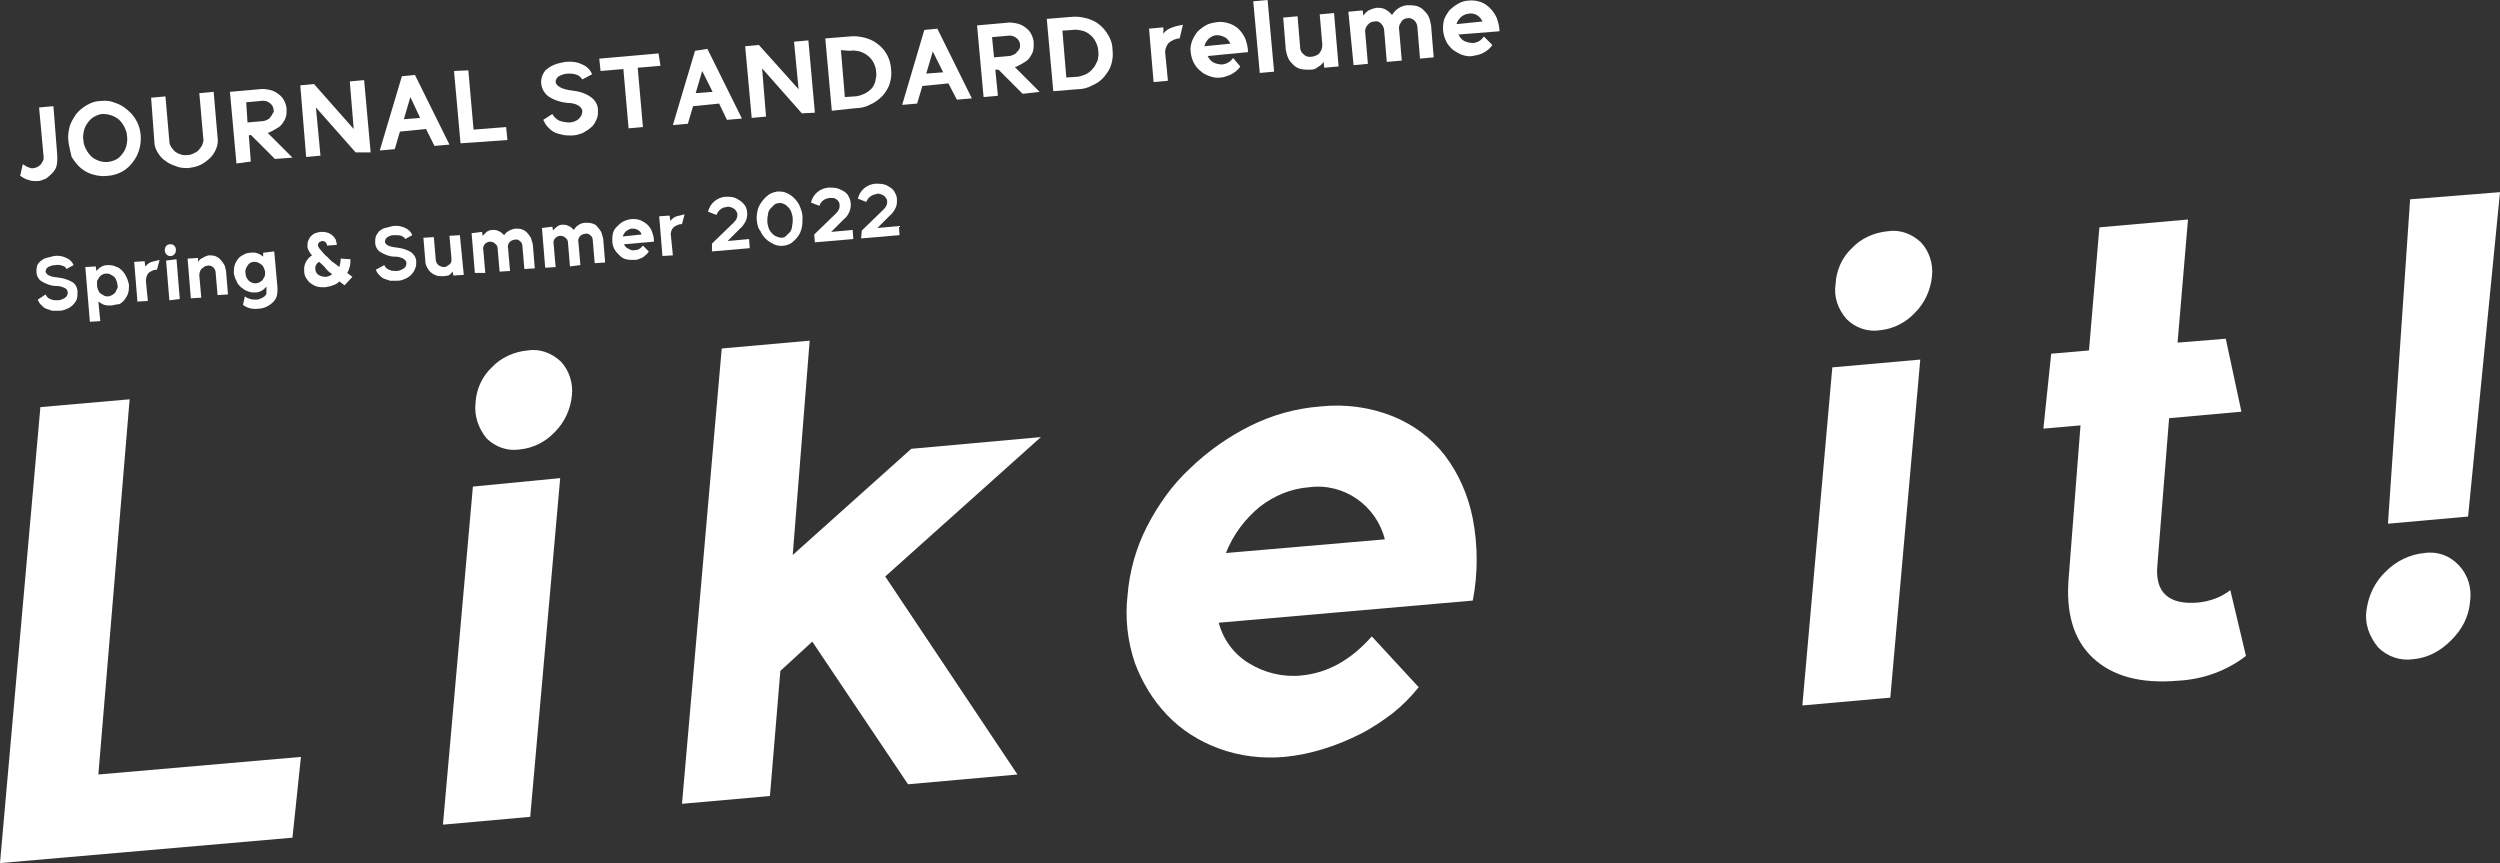 <?xml version="1.0" encoding="utf-8"?>
<!-- Generator: Adobe Illustrator 26.1.0, SVG Export Plug-In . SVG Version: 6.00 Build 0)  -->
<svg version="1.1" id="レイヤー_1" xmlns="http://www.w3.org/2000/svg" xmlns:xlink="http://www.w3.org/1999/xlink" x="0px"
	 y="0px" viewBox="0 0 383.8 132.5" style="enable-background:new 0 0 383.8 132.5;" xml:space="preserve">
<rect x="0" y="0" width="383.8" height="132.5" fill="#333333" stroke="none"/>
<style type="text/css">
	.st0{fill:#FFFFFF;}
</style>
<path class="st0" d="M0,132.5l6.2-70l13.7-1.2l-4.8,57.6l31.1-2.7l-1.3,12.4L0,132.5z"/>
<path class="st0" d="M86,73.4l-4.6,52L68,126.6l4.6-51.9L86,73.4z M73,61.9c0.1-2.1,1-4.1,2.5-5.5c1.4-1.5,3.4-2.4,5.5-2.6
	c1.9-0.3,3.7,0.4,5.1,1.7c1.3,1.4,1.9,3.3,1.7,5.2c-0.2,2.1-1.1,4.1-2.6,5.6c-1.4,1.5-3.3,2.5-5.4,2.7c-1.9,0.3-3.8-0.4-5.1-1.7
	C73.4,65.7,72.8,63.8,73,61.9z"/>
<path class="st0" d="M159.8,67.1l-23.9,21.4l20.3,30.4l-16.8,1.5l-14.7-21.9l-4.9,4.5l-1.6,19.2l-13.5,1.2l6.1-69.9l13.5-1.2
	l-2.6,32.9l18.2-16.3L159.8,67.1z"/>
<path class="st0" d="M217.8,105.5c-1.2,1.5-2.5,2.8-4,4c-1.6,1.2-3.2,2.3-5,3.2c-1.8,0.9-3.7,1.7-5.7,2.3c-1.9,0.6-3.9,1-5.9,1.2
	c-3.4,0.3-6.9-0.1-10.1-1.3c-3-1.1-5.7-2.8-7.9-5.1c-2.2-2.3-3.9-5.1-5-8.1c-1.1-3.3-1.5-6.8-1.1-10.3c0.3-3.7,1.3-7.3,3-10.6
	c1.7-3.3,3.9-6.4,6.6-8.9c2.7-2.6,5.8-4.8,9.2-6.5c3.4-1.7,7-2.7,10.8-3c3.8-0.4,7.6,0.1,11.1,1.5c3.2,1.3,5.9,3.3,8,6
	c2.2,2.9,3.6,6.2,4.3,9.7c0.8,4.2,0.8,8.5,0,12.6l-39,3.4c0.7,2.6,2.3,4.8,4.6,6.2c2.4,1.5,5.3,2.2,8.1,1.9c4.1-0.4,7.6-2.4,10.8-6
	L217.8,105.5z M212.6,82.8c-1.3-5.2-6.3-8.7-11.6-8c-2.8,0.2-5.4,1.3-7.6,3c-2.3,1.9-4.1,4.3-5.2,7.1L212.6,82.8z"/>
<path class="st0" d="M294.8,55.2l-4.6,51.9l-13.5,1.2l4.6-51.9L294.8,55.2z M281.8,43.6c0.1-2.1,1-4.1,2.5-5.5
	c1.4-1.5,3.4-2.4,5.5-2.6c1.9-0.3,3.7,0.4,5.1,1.7c1.3,1.4,1.9,3.3,1.7,5.2c-0.2,2.1-1.1,4.1-2.6,5.6c-1.4,1.5-3.3,2.5-5.4,2.7
	c-1.9,0.3-3.8-0.4-5.1-1.7C282.1,47.4,281.5,45.5,281.8,43.6L281.8,43.6z"/>
<path class="st0" d="M344.8,100.7c-3,2.3-6.6,3.6-10.4,3.8c-5.8,0.5-10.1-0.7-13.1-3.5s-4.2-7-3.7-12.5l1.8-23.2l-5.7,0.5l1.2-11.5
	l5.8-0.5l1.6-18.9l13.6-1.2l-1.6,18.9l7.4-0.6l2.4,11.2l-11.1,1l-1.8,22.6c-0.4,4.2,1.8,6.1,6.3,5.7c1.8-0.2,3.5-0.8,4.9-1.9
	L344.8,100.7z"/>
<path class="st0" d="M363.3,93.7c0.3-2.3,1.3-4.4,3-6c1.6-1.6,3.7-2.6,5.9-2.8c2-0.3,3.9,0.4,5.3,1.9s2,3.5,1.7,5.6
	c-0.1,1.1-0.4,2.2-0.9,3.2s-1.2,1.9-2,2.7c-0.8,0.8-1.7,1.5-2.7,2s-2,0.8-3.1,0.9c-2,0.3-4-0.4-5.4-1.8
	C363.7,97.7,363,95.7,363.3,93.7z M383.8,29.5l-4.9,49.8l-12.3,1.1l3.4-49.8L383.8,29.5z"/>
<path class="st0" d="M8.8,24c0,0.5,0,0.9-0.1,1.4c-0.1,0.4-0.3,0.8-0.6,1.1c-0.3,0.3-0.6,0.6-1,0.9c-0.5,0.2-0.9,0.4-1.4,0.4
	s-0.9,0-1.4-0.2c-0.4-0.1-0.9-0.4-1.2-0.6l0.4-1.8c0.3,0.2,0.6,0.4,0.9,0.5c0.3,0.1,0.5,0.2,0.8,0.1c0.2,0,0.4-0.1,0.6-0.2
	s0.3-0.2,0.5-0.4c0.1-0.2,0.2-0.3,0.3-0.5c0.1-0.2,0.1-0.4,0.1-0.6L6,16.5l2.2-0.2L8.8,24z"/>
<path class="st0" d="M10.5,21.7c-0.1-0.8,0-1.5,0.2-2.3c0.2-0.7,0.6-1.3,1-1.9c0.5-0.6,1-1,1.7-1.4c0.7-0.4,1.4-0.6,2.1-0.6
	c0.8-0.1,1.5,0,2.2,0.3c0.7,0.2,1.3,0.6,1.9,1.1c1.2,1,1.9,2.4,2,3.9s-0.3,3-1.3,4.2c-0.9,1.2-2.3,1.9-3.8,2c-0.7,0.1-1.5,0-2.2-0.2
	s-1.3-0.5-1.9-1c-0.6-0.5-1-1.1-1.4-1.7C10.8,23.2,10.6,22.5,10.5,21.7z M19.5,20.9c0-0.5-0.2-1-0.4-1.4c-0.2-0.4-0.5-0.8-0.8-1.1
	c-0.7-0.6-1.6-0.9-2.5-0.9c-0.5,0-0.9,0.2-1.3,0.4c-0.4,0.2-0.7,0.5-1,0.9S13,19.6,12.9,20c-0.1,0.5-0.2,1-0.1,1.5
	c0,0.5,0.2,1,0.4,1.4s0.5,0.8,0.8,1.1c0.3,0.3,0.7,0.5,1.2,0.7c0.9,0.3,1.8,0.2,2.6-0.2c0.4-0.2,0.7-0.5,1-0.9s0.5-0.8,0.6-1.2
	C19.5,21.9,19.6,21.4,19.5,20.9L19.5,20.9z"/>
<path class="st0" d="M23.2,15l2.2-0.2l0.6,6.9c0,0.3,0.1,0.6,0.3,0.9c0.2,0.3,0.4,0.5,0.6,0.7c0.6,0.4,1.2,0.6,1.9,0.5
	c0.3,0,0.7-0.1,1-0.3c0.3-0.1,0.6-0.3,0.8-0.6c0.2-0.2,0.4-0.5,0.5-0.8s0.2-0.6,0.1-0.9l-0.6-6.9l2.2-0.2l0.6,7
	c0.1,0.6,0,1.2-0.2,1.7s-0.5,1-0.9,1.4s-0.9,0.8-1.5,1.1c-0.6,0.3-1.2,0.4-1.9,0.5c-0.6,0-1.3,0-1.9-0.3c-0.6-0.2-1.1-0.4-1.6-0.8
	c-0.5-0.3-0.9-0.8-1.2-1.3c-0.3-0.5-0.5-1-0.5-1.6L23.2,15z"/>
<path class="st0" d="M38.2,20.8l0.3,4l-2.2,0.3l-1-11l4.5-0.4c0.5-0.1,1.1,0,1.6,0.1s0.9,0.3,1.3,0.6c0.4,0.3,0.7,0.6,0.9,1
	s0.4,0.9,0.4,1.4c0,0.4,0,0.8-0.1,1.1c-0.1,0.4-0.3,0.7-0.5,1s-0.5,0.6-0.9,0.8c-0.3,0.2-0.7,0.4-1.1,0.6l-0.3,0.1l3.8,3.8l-2.7,0.2
	l-3.7-3.7L38.2,20.8z M42,16.9c0-0.4-0.2-0.8-0.6-1.1c-0.4-0.3-0.9-0.4-1.4-0.3l-2.2,0.2l0.2,3.1l2.3-0.2c0.2,0,0.5-0.1,0.7-0.2
	s0.4-0.2,0.5-0.4c0.1-0.2,0.3-0.3,0.3-0.5C42,17.3,42.1,17.1,42,16.9z"/>
<path class="st0" d="M54.6,23.4l-6.1-6.9l0.7,7.4L47,24.1l-0.9-11l2.1-0.2l6.1,6.9l-0.6-7.3l2.2-0.2l1,11.1L54.6,23.4z"/>
<path class="st0" d="M63.7,11.5L69,22.2l-2.3,0.2l-1.3-2.6l-4,0.4l-0.8,2.7l-2.3,0.2l3.4-11.4L63.7,11.5z M63,14.9l-1,3.4l2.5-0.2
	L63,14.9z"/>
<path class="st0" d="M70.7,22l-1-11.1l2.2-0.1l0.8,9.1l5-0.4l0.2,2L70.7,22z"/>
<path class="st0" d="M84.8,17.5c0.2,0.4,0.6,0.8,1,1c0.5,0.2,1.1,0.3,1.6,0.3s1.1-0.2,1.5-0.6c0.3-0.3,0.5-0.7,0.5-1.1
	s-0.3-0.7-0.6-0.9c-0.5-0.3-1.1-0.4-1.7-0.4c-1-0.1-2-0.4-2.9-1c-1.2-0.9-1.5-2.6-0.6-3.8c0.1-0.2,0.2-0.3,0.4-0.4
	c0.3-0.3,0.7-0.5,1.2-0.7s1.1-0.3,1.6-0.4c0.9-0.1,1.8,0,2.6,0.4c0.7,0.3,1.2,0.8,1.5,1.5l-1.5,0.8c-0.2-0.3-0.5-0.6-0.8-0.7
	c-0.5-0.2-1-0.2-1.4-0.2c-0.5,0-1,0.2-1.4,0.4c-0.3,0.2-0.5,0.5-0.5,0.9c0.1,0.6,0.9,1.1,2.5,1.3c1,0.1,2.1,0.4,2.9,1
	c0.7,0.5,1.1,1.2,1.1,2c0,0.5,0,1-0.2,1.4s-0.4,0.9-0.8,1.2c-0.4,0.4-0.8,0.6-1.3,0.9c-0.5,0.2-1.1,0.4-1.7,0.4c-0.5,0-1,0-1.4-0.1
	s-0.9-0.2-1.3-0.4c-0.4-0.2-0.7-0.5-1-0.8s-0.5-0.7-0.7-1.1L84.8,17.5z"/>
<path class="st0" d="M101.4,10.1l-3.5,0.3l0.8,9.1l-2.2,0.2l-0.8-9.1l-3.5,0.3L92,9l9.1-0.8L101.4,10.1z"/>
<path class="st0" d="M108.6,7.5l5.3,10.7l-2.3,0.2l-1.2-2.5l-4,0.4l-0.8,2.7l-2.3,0.2l3.4-11.4L108.6,7.5z M107.8,10.9l-1,3.4
	l2.6-0.2L107.8,10.9z"/>
<path class="st0" d="M123.1,17.4l-6.1-6.9l0.6,7.4l-2.2,0.2l-1-11l2.1-0.2l6.1,6.8l-0.7-7.3l2.2-0.2l1,11.1L123.1,17.4z"/>
<path class="st0" d="M127.7,17l-1-11.1l3.7-0.3c0.8-0.1,1.6,0,2.4,0.2c0.7,0.2,1.4,0.5,2,1c1.2,0.9,1.9,2.3,2,3.8
	c0.1,0.8,0,1.5-0.2,2.2s-0.6,1.3-1.1,1.9c-0.5,0.5-1.1,1-1.8,1.3c-0.7,0.4-1.5,0.6-2.3,0.6L127.7,17z M129.1,7.7l0.6,7.2l1.5-0.1
	c0.5,0,1-0.2,1.5-0.4c0.4-0.2,0.8-0.5,1.1-0.8s0.5-0.8,0.6-1.2c0.1-0.5,0.2-1,0.1-1.4c0-0.5-0.2-1-0.4-1.4c-0.4-0.8-1.2-1.4-2.1-1.7
	c-0.5-0.1-1-0.2-1.5-0.1L129.1,7.7z"/>
<path class="st0" d="M143.9,4.4l5.3,10.7l-2.3,0.2l-1.3-2.5l-4,0.4l-0.8,2.7l-2.3,0.2l3.4-11.5L143.9,4.4z M143.2,7.9l-1,3.4
	l2.6-0.2L143.2,7.9z"/>
<path class="st0" d="M152.8,10.7l0.4,4l-2.2,0.2l-1-11l4.5-0.4c0.5-0.1,1.1,0,1.6,0.1s0.9,0.3,1.3,0.6c0.4,0.3,0.7,0.6,0.9,1
	s0.4,0.9,0.4,1.4c0,0.4,0,0.8-0.1,1.2s-0.3,0.7-0.5,1s-0.5,0.6-0.9,0.8c-0.3,0.2-0.7,0.4-1.1,0.6l-0.3,0.1l3.8,3.8l-2.6,0.3
	l-3.7-3.7L152.8,10.7z M156.6,6.9c0-0.4-0.2-0.8-0.6-1.1c-0.4-0.3-0.9-0.4-1.4-0.3l-2.3,0.2l0.3,3.1l2.3-0.2c0.2,0,0.5-0.1,0.7-0.2
	c0.2-0.1,0.4-0.2,0.5-0.4c0.2-0.2,0.3-0.3,0.4-0.5C156.6,7.3,156.6,7.1,156.6,6.9L156.6,6.9z"/>
<path class="st0" d="M161.7,14l-1-11.1l3.7-0.3c0.8-0.1,1.6,0,2.4,0.2c0.7,0.2,1.4,0.5,2,1s1,1,1.4,1.7s0.6,1.4,0.6,2.2
	c0.1,0.8,0,1.5-0.2,2.2s-0.6,1.3-1.1,1.9c-0.5,0.6-1.1,1-1.8,1.3c-0.7,0.4-1.5,0.6-2.3,0.6L161.7,14z M163.1,4.7l0.6,7.2l1.5-0.1
	c0.5,0,1-0.2,1.5-0.4c0.4-0.2,0.8-0.5,1.1-0.9c0.3-0.3,0.5-0.8,0.7-1.2c0.1-0.5,0.2-1,0.1-1.5c0-0.5-0.2-1-0.4-1.4
	c-0.4-0.8-1.2-1.5-2.1-1.7c-0.5-0.1-1-0.2-1.5-0.1L163.1,4.7z"/>
<path class="st0" d="M178.6,5.2c0.3-0.5,0.8-0.8,1.4-1c0.5-0.2,1.1-0.3,1.6-0.4l-0.5,2.1c-0.6,0-1.2,0.3-1.7,0.7
	c-0.4,0.5-0.6,1.1-0.5,1.7l0.4,4.1l-2.2,0.2l-0.7-8.2l2.2-0.2V5.2z"/>
<path class="st0" d="M190.4,10.2c-0.1,0.2-0.3,0.4-0.5,0.6c-0.2,0.2-0.5,0.4-0.7,0.5c-0.3,0.2-0.6,0.3-0.9,0.4
	c-0.3,0.1-0.6,0.2-0.9,0.2c-0.6,0.1-1.1,0-1.7-0.2c-0.5-0.2-1-0.4-1.4-0.8c-0.9-0.7-1.4-1.8-1.5-2.9c-0.1-0.6,0-1.1,0.2-1.7
	c0.2-0.5,0.5-1,0.8-1.4c0.4-0.4,0.8-0.7,1.3-1c0.5-0.3,1.1-0.4,1.7-0.5c0.6-0.1,1.3,0,1.9,0.2c0.6,0.2,1.1,0.5,1.5,0.9
	c0.4,0.4,0.8,1,1,1.5c0.2,0.6,0.4,1.3,0.4,2l-6.2,0.6c0.2,0.4,0.5,0.8,0.9,1s0.9,0.3,1.4,0.3c0.6-0.1,1.2-0.4,1.6-1L190.4,10.2z
	 M188.9,6.7c-0.2-0.4-0.5-0.8-0.9-1s-0.8-0.3-1.2-0.3s-0.8,0.2-1.2,0.5c-0.3,0.3-0.6,0.7-0.7,1.2L188.9,6.7z"/>
<path class="st0" d="M194.6,0l1,11l-2.2,0.2l-1-11L194.6,0z"/>
<path class="st0" d="M201.1,10.7c-0.5,0-0.9,0-1.4-0.1c-0.4-0.1-0.8-0.3-1.1-0.6s-0.6-0.6-0.8-1s-0.3-0.9-0.4-1.3l-0.4-5l2.2-0.2
	l0.4,4.8c0,0.4,0.2,0.8,0.6,1.1c0.3,0.3,0.8,0.4,1.2,0.3c0.2,0,0.5-0.1,0.7-0.2c0.2-0.1,0.4-0.2,0.5-0.4s0.3-0.4,0.3-0.6
	C203,7.3,203,7,203,6.8l-0.4-4.6l2.2-0.2l0.7,8.2l-2.2,0.2l-0.1-0.9c-0.2,0.3-0.5,0.6-0.9,0.8C202,10.6,201.6,10.7,201.1,10.7z"/>
<path class="st0" d="M216,0.8c0.5,0,0.9,0,1.4,0.1c0.4,0.1,0.8,0.3,1.1,0.6s0.6,0.6,0.8,1s0.3,0.9,0.4,1.4l0.4,4.9L218,9l-0.4-4.8
	c0-0.4-0.2-0.8-0.5-1.1c-0.3-0.2-0.6-0.4-1-0.3c-0.4,0-0.8,0.2-1,0.6c-0.3,0.4-0.4,0.8-0.3,1.2l0.4,4.7l-2.3,0.2l-0.4-4.8
	c0-0.4-0.2-0.8-0.5-1.1s-0.6-0.4-1-0.3c-0.4,0-0.8,0.2-1.1,0.6s-0.4,0.8-0.3,1.2l0.4,4.7l-2.2,0.2L207,1.8l2.2-0.2l0.1,0.8
	c0.2-0.3,0.5-0.6,0.8-0.8c0.4-0.2,0.7-0.3,1.2-0.4c0.4,0,0.9,0,1.3,0.2c0.4,0.2,0.8,0.5,1.1,0.9C214.2,1.5,215,0.9,216,0.8z"/>
<path class="st0" d="M229.1,6.9c-0.1,0.2-0.3,0.4-0.5,0.6s-0.5,0.4-0.7,0.5c-0.3,0.2-0.6,0.3-0.9,0.4c-0.3,0.1-0.6,0.1-0.9,0.2
	c-0.6,0.1-1.1,0-1.7-0.2c-0.5-0.2-1-0.5-1.4-0.8c-0.4-0.4-0.8-0.8-1-1.3c-0.5-1-0.6-2.2-0.3-3.3c0.2-0.5,0.5-1,0.8-1.4
	c0.4-0.4,0.8-0.7,1.3-1s1.1-0.5,1.6-0.5c0.6-0.1,1.3,0,1.9,0.2c0.6,0.2,1.1,0.6,1.5,1s0.8,1,1,1.5c0.2,0.6,0.4,1.3,0.4,2l-6.3,0.5
	c0.2,0.4,0.5,0.8,0.9,1s0.9,0.3,1.4,0.3c0.7-0.1,1.2-0.4,1.6-1L229.1,6.9z M227.6,3.3c-0.2-0.4-0.5-0.8-0.9-1s-0.8-0.3-1.2-0.2
	c-0.4,0-0.8,0.2-1.2,0.5c-0.3,0.3-0.6,0.7-0.7,1.1L227.6,3.3z"/>
<path class="st0" d="M7,45.2c0.1,0.3,0.4,0.6,0.7,0.7c0.4,0.2,0.8,0.2,1.2,0.2c0.4,0,0.8-0.2,1.1-0.4s0.4-0.5,0.4-0.8
	s-0.2-0.6-0.5-0.7c-0.4-0.2-0.8-0.3-1.3-0.3c-0.8,0-1.5-0.3-2.2-0.7c-0.5-0.3-0.8-0.9-0.8-1.5c0-0.3,0-0.6,0.1-0.9
	c0.1-0.3,0.3-0.5,0.5-0.7c0.3-0.2,0.5-0.4,0.9-0.5s0.8-0.2,1.2-0.3c0.6-0.1,1.3,0,1.9,0.3c0.5,0.2,0.9,0.6,1.1,1.1l-1.1,0.6
	c-0.1-0.3-0.3-0.4-0.6-0.5s-0.7-0.2-1.1-0.1c-0.4,0-0.7,0.1-1.1,0.3C7.2,41.1,7,41.4,7,41.7c0.1,0.5,0.7,0.8,1.9,0.9
	c0.8,0.1,1.5,0.3,2.2,0.7c0.5,0.3,0.8,0.9,0.8,1.5c0,0.4,0,0.7-0.1,1.1c-0.1,0.3-0.3,0.6-0.6,0.9c-0.3,0.3-0.6,0.5-0.9,0.6
	c-0.4,0.2-0.8,0.3-1.2,0.3s-0.7,0-1.1,0c-0.3-0.1-0.6-0.2-0.9-0.3s-0.5-0.3-0.8-0.6c-0.2-0.2-0.4-0.5-0.5-0.8L7,45.2z"/>
<path class="st0" d="M17,46.9c-0.3,0-0.7,0-1-0.1c-0.3-0.1-0.6-0.3-0.9-0.5l0.3,3l-1.6,0.1L13.1,41l1.6-0.1l0.1,0.7
	c0.4-0.5,1-0.9,1.7-0.9c0.4,0,0.8,0,1.2,0.2c0.4,0.1,0.7,0.3,1,0.6s0.5,0.6,0.7,1s0.3,0.8,0.4,1.2c0,0.4,0,0.8-0.1,1.2
	s-0.3,0.7-0.5,1s-0.5,0.6-0.9,0.8C17.8,46.7,17.4,46.9,17,46.9z M14.9,43.9c0,0.2,0.1,0.4,0.2,0.7c0.1,0.2,0.2,0.4,0.4,0.5
	s0.3,0.2,0.5,0.3c0.2,0.1,0.4,0.1,0.6,0.1s0.4-0.1,0.6-0.2c0.2-0.1,0.3-0.2,0.5-0.4c0.1-0.2,0.2-0.4,0.3-0.6c0.1-0.2,0.1-0.4,0-0.7
	c0-0.2-0.1-0.5-0.2-0.7s-0.2-0.4-0.4-0.5c-0.2-0.1-0.3-0.2-0.5-0.3S16.5,42,16.3,42c-0.4,0-0.8,0.2-1.1,0.6
	c-0.1,0.2-0.2,0.4-0.3,0.5C14.9,43.5,14.9,43.7,14.9,43.9L14.9,43.9z"/>
<path class="st0" d="M22.3,40.9c0.3-0.3,0.6-0.6,1-0.7c0.4-0.1,0.8-0.2,1.2-0.3l-0.4,1.5c-0.5,0-0.9,0.2-1.3,0.5
	c-0.3,0.4-0.4,0.8-0.4,1.3l0.3,3l-1.6,0.1l-0.5-6.1l1.6-0.1L22.3,40.9z"/>
<path class="st0" d="M25.3,38.4c0-0.5,0.3-0.9,0.8-0.9l0,0c0.2,0,0.5,0,0.6,0.2c0.2,0.1,0.3,0.4,0.3,0.6c0,0.2,0,0.5-0.2,0.7
	c-0.3,0.4-0.9,0.4-1.2,0.1C25.4,38.9,25.3,38.7,25.3,38.4z M27.1,39.8l0.5,6.1L26,46.1L25.5,40L27.1,39.8z"/>
<path class="st0" d="M32,39.2c0.3,0,0.7,0,1,0.1s0.6,0.3,0.8,0.5s0.4,0.5,0.6,0.8c0.2,0.3,0.2,0.7,0.3,1l0.3,3.6l-1.6,0.1l-0.3-3.5
	c0-0.3-0.2-0.6-0.4-0.8c-0.3-0.2-0.6-0.3-0.9-0.2c-0.2,0-0.4,0.1-0.5,0.2c-0.1,0.1-0.3,0.2-0.4,0.3c-0.2,0.3-0.3,0.6-0.3,1l0.3,3.4
	l-1.6,0.1l-0.5-6.1l1.6-0.1v0.6c0.2-0.3,0.4-0.5,0.7-0.6C31.4,39.4,31.7,39.3,32,39.2z"/>
<path class="st0" d="M35.9,42c0-0.4,0-0.8,0.1-1.2s0.3-0.7,0.5-1s0.5-0.5,0.9-0.7c0.3-0.2,0.7-0.3,1.1-0.3c0.7-0.1,1.3,0.1,1.9,0.6
	v-0.6l1.7-0.2l0.5,5.6c0,0.4,0,0.8-0.1,1.2s-0.3,0.7-0.6,1s-0.6,0.5-1,0.7s-0.9,0.3-1.3,0.3c-0.8,0.1-1.7-0.1-2.3-0.6l0.3-1.3
	c0.2,0.2,0.5,0.3,0.8,0.4c0.3,0.1,0.7,0.1,1,0.1c0.2,0,0.5-0.1,0.7-0.2c0.2-0.1,0.4-0.2,0.5-0.3s0.3-0.3,0.3-0.4c0-0.3,0-0.4,0-0.6
	V44c-0.4,0.5-1,0.9-1.7,0.9c-0.4,0-0.8,0-1.2-0.2c-0.4-0.1-0.7-0.4-1-0.6c-0.3-0.3-0.6-0.6-0.7-1C36.1,42.8,36,42.4,35.9,42z
	 M39.2,43.5c0.4,0,0.8-0.2,1.1-0.5c0.1-0.2,0.2-0.3,0.3-0.5s0.1-0.4,0.1-0.7c0-0.2-0.1-0.4-0.2-0.7c-0.1-0.2-0.2-0.4-0.4-0.5
	c-0.1-0.1-0.3-0.2-0.5-0.3s-0.4-0.1-0.6-0.1c-0.4,0-0.8,0.2-1,0.6c-0.3,0.4-0.4,0.8-0.3,1.2c0,0.4,0.2,0.8,0.5,1.1
	C38.4,43.3,38.8,43.5,39.2,43.5L39.2,43.5z"/>
<path class="st0" d="M48.8,37.6c0,0.2,0.1,0.3,0.2,0.5c0.2,0.2,0.3,0.4,0.5,0.6c0.2,0.2,0.4,0.5,0.7,0.7l0.7,0.7l0.7,0.5l0.5,0.4
	c0.1-0.4,0.2-0.8,0.2-1.3l1.5,0.1c0,0.4,0,0.7-0.1,1.1c-0.1,0.4-0.2,0.7-0.4,1l0.8,0.6l-1.2,1.3l-0.8-0.6c-0.3,0.3-0.6,0.5-1,0.6
	c-0.4,0.2-0.8,0.2-1.2,0.3c-0.4,0-0.8,0-1.2-0.1s-0.7-0.3-1-0.5S47.2,43,47,42.7s-0.3-0.7-0.3-1.1c-0.1-1,0.4-1.9,1.2-2.4
	c-0.2-0.2-0.4-0.5-0.5-0.7s-0.2-0.4-0.2-0.7s0-0.5,0.1-0.8c0.1-0.2,0.2-0.5,0.4-0.7s0.4-0.4,0.7-0.5s0.6-0.2,0.9-0.2
	c0.3,0,0.6,0,0.9,0.1c0.5,0.1,1,0.5,1.3,1c0.1,0.3,0.2,0.6,0.2,0.9l-1.5,0.1c0-0.2-0.1-0.4-0.2-0.5c-0.1-0.1-0.3-0.2-0.5-0.2
	s-0.3,0.1-0.5,0.2C48.9,37.3,48.8,37.5,48.8,37.6z M51,42.1c-0.3-0.2-0.7-0.5-1-0.9s-0.7-0.7-1-1c-0.2,0.1-0.4,0.3-0.5,0.5
	c-0.2,0.5-0.1,1.2,0.4,1.5c0.3,0.2,0.7,0.3,1.1,0.3c0.2,0,0.4-0.1,0.5-0.1C50.7,42.3,50.8,42.2,51,42.1z"/>
<path class="st0" d="M59,40.7c0.1,0.3,0.4,0.6,0.7,0.7c0.4,0.2,0.8,0.2,1.2,0.2s0.8-0.2,1.1-0.4s0.4-0.5,0.4-0.8s-0.2-0.5-0.5-0.7
	c-0.4-0.2-0.8-0.3-1.3-0.3c-0.8,0-1.5-0.3-2.2-0.7c-0.5-0.3-0.8-0.9-0.8-1.5c0-0.3,0-0.6,0.1-0.9c0.1-0.3,0.3-0.5,0.5-0.8
	c0.3-0.2,0.5-0.4,0.9-0.5s0.8-0.2,1.2-0.3c0.6-0.1,1.3,0,1.9,0.3c0.5,0.2,0.9,0.6,1.1,1.1l-1.1,0.6c-0.1-0.3-0.4-0.4-0.6-0.5
	c-0.3-0.1-0.7-0.1-1.1-0.1c-0.4,0-0.7,0.1-1,0.3c-0.2,0.1-0.4,0.4-0.4,0.7c0,0.5,0.7,0.8,1.8,0.9c0.8,0.1,1.5,0.3,2.2,0.7
	c0.5,0.4,0.8,0.9,0.8,1.5c0,0.4,0,0.7-0.2,1.1c-0.1,0.3-0.3,0.6-0.6,0.9c-0.3,0.3-0.6,0.5-0.9,0.6c-0.4,0.2-0.8,0.3-1.2,0.3
	s-0.7,0-1.1,0c-0.3-0.1-0.6-0.2-0.9-0.3c-0.3-0.1-0.5-0.3-0.8-0.6c-0.2-0.2-0.4-0.5-0.5-0.8L59,40.7z"/>
<path class="st0" d="M68,42.4c-0.3,0-0.7,0-1-0.1c-0.6-0.2-1.1-0.6-1.4-1.2c-0.2-0.3-0.3-0.7-0.3-1L65,36.5l1.6-0.1l0.3,3.5
	c0,0.3,0.2,0.6,0.4,0.8c0.3,0.2,0.6,0.3,0.9,0.3c0.2,0,0.4-0.1,0.5-0.2c0.2-0.1,0.3-0.2,0.4-0.3s0.2-0.3,0.2-0.4c0-0.2,0-0.4,0-0.5
	L69,36.2l1.6-0.1l0.6,6.1l-1.6,0.1l-0.1-0.6c-0.2,0.2-0.4,0.5-0.7,0.6C68.7,42.3,68.4,42.4,68,42.4z"/>
<path class="st0" d="M79.1,35.1c0.3,0,0.7,0,1,0.1s0.6,0.3,0.8,0.5c0.2,0.2,0.4,0.5,0.6,0.8c0.1,0.3,0.2,0.7,0.3,1l0.3,3.7l-1.6,0.1
	l-0.3-3.5c0-0.3-0.1-0.6-0.4-0.8c-0.2-0.2-0.5-0.3-0.8-0.2c-0.3,0-0.6,0.2-0.8,0.4c-0.2,0.3-0.3,0.6-0.2,0.9l0.3,3.5l-1.6,0.1
	l-0.3-3.5c0-0.3-0.1-0.6-0.4-0.8c-0.2-0.2-0.5-0.3-0.8-0.3s-0.6,0.2-0.8,0.4c-0.2,0.3-0.3,0.6-0.2,0.9l0.3,3.5l-1.6,0l-0.5-6.1
	l1.6-0.2l0.1,0.6c0.2-0.2,0.4-0.4,0.6-0.6c0.3-0.2,0.6-0.3,0.9-0.3s0.7,0,1,0.2c0.3,0.1,0.6,0.4,0.8,0.6
	C77.7,35.6,78.4,35.2,79.1,35.1z"/>
<path class="st0" d="M89.9,34.2c0.3,0,0.7,0,1,0.1s0.6,0.2,0.8,0.5c0.2,0.2,0.4,0.5,0.6,0.8c0.1,0.3,0.2,0.7,0.3,1l0.3,3.7l-1.6,0.1
	L91,36.9c0-0.3-0.1-0.6-0.4-0.8c-0.2-0.2-0.5-0.3-0.8-0.2c-0.3,0-0.6,0.2-0.8,0.4c-0.2,0.3-0.3,0.6-0.2,0.9l0.3,3.5l-1.6,0.2
	l-0.3-3.6c0-0.3-0.1-0.6-0.4-0.8c-0.2-0.2-0.5-0.3-0.8-0.3s-0.6,0.2-0.8,0.4c-0.2,0.3-0.3,0.6-0.2,0.9l0.3,3.5l-1.6,0.1L83.2,35
	l1.6-0.2l0.1,0.6c0.1-0.2,0.4-0.4,0.6-0.6c0.3-0.2,0.5-0.3,0.8-0.3s0.7,0,1,0.2c0.3,0.1,0.6,0.4,0.8,0.6
	C88.5,34.6,89.2,34.2,89.9,34.2z"/>
<path class="st0" d="M99.6,38.6c-0.1,0.2-0.2,0.3-0.4,0.5c-0.2,0.1-0.3,0.3-0.5,0.4c-0.2,0.1-0.4,0.2-0.7,0.3
	c-0.2,0.1-0.5,0.1-0.7,0.1c-0.4,0-0.8,0-1.2-0.1c-0.4-0.1-0.7-0.3-1-0.6s-0.6-0.6-0.8-1C94.1,37.8,94,37.4,94,37s0-0.8,0.1-1.2
	s0.3-0.7,0.6-1c0.3-0.3,0.6-0.6,1-0.8c0.8-0.4,1.7-0.5,2.6-0.2c0.4,0.2,0.8,0.4,1.1,0.7c0.3,0.3,0.6,0.7,0.7,1.1
	c0.2,0.5,0.3,1,0.3,1.5l-4.6,0.4c0.1,0.3,0.4,0.6,0.7,0.7c0.3,0.2,0.7,0.3,1,0.2c0.5,0,0.9-0.3,1.2-0.7L99.6,38.6z M98.5,36
	c-0.1-0.3-0.3-0.6-0.6-0.7c-0.3-0.2-0.6-0.2-0.9-0.2s-0.6,0.2-0.9,0.4c-0.2,0.2-0.4,0.5-0.5,0.8L98.5,36z"/>
<path class="st0" d="M102.9,33.9c0.3-0.3,0.6-0.6,1-0.7c0.4-0.1,0.8-0.2,1.2-0.3l-0.4,1.5c-0.5,0-0.9,0.2-1.3,0.5
	c-0.3,0.3-0.5,0.8-0.4,1.3l0.3,3l-1.6,0.1l-0.5-6.1l1.6-0.1L102.9,33.9z"/>
<path class="st0" d="M109.3,37.4l3.3-3.2c0.2-0.2,0.4-0.4,0.5-0.7c0.1-0.2,0.1-0.4,0.1-0.6c0-0.2-0.1-0.4-0.2-0.5
	c-0.1-0.2-0.2-0.3-0.4-0.4c-0.2-0.1-0.3-0.2-0.5-0.2c-0.2-0.1-0.4-0.1-0.6,0c-0.7,0-1.3,0.6-1.5,1.2l-1.3-0.5
	c0.3-1.3,1.4-2.2,2.7-2.3c0.4,0,0.8,0,1.2,0.1c0.4,0.1,0.7,0.3,1,0.5s0.6,0.5,0.8,0.8c0.4,0.7,0.4,1.6,0.1,2.3
	c-0.2,0.4-0.5,0.9-0.9,1.2l-1.9,1.9l3.3-0.3l0.1,1.4l-5.8,0.5L109.3,37.4z"/>
<path class="st0" d="M116.2,34c-0.1-0.6,0-1.1,0.1-1.7c0.1-0.5,0.4-1,0.7-1.4c0.3-0.4,0.6-0.7,1-1s0.9-0.4,1.3-0.5
	c0.5,0,1,0,1.4,0.2c0.5,0.2,0.9,0.5,1.2,0.8c0.4,0.4,0.7,0.8,0.9,1.3c0.2,0.5,0.4,1.1,0.4,1.6s0,1.1-0.1,1.6s-0.3,1-0.6,1.4
	c-0.3,0.4-0.6,0.7-1,1c-0.8,0.5-1.8,0.6-2.7,0.2c-0.4-0.2-0.9-0.5-1.2-0.8c-0.4-0.4-0.7-0.8-0.9-1.3C116.4,35.1,116.3,34.6,116.2,34
	z M121.7,33.6c0-0.3-0.1-0.7-0.2-1s-0.3-0.6-0.5-0.8s-0.4-0.4-0.7-0.5c-0.2-0.1-0.5-0.2-0.8-0.1c-0.3,0-0.5,0.1-0.7,0.3
	c-0.2,0.2-0.4,0.4-0.6,0.6c-0.2,0.3-0.3,0.6-0.3,0.9c-0.1,0.3-0.1,0.7-0.1,1s0.1,0.7,0.2,1s0.3,0.6,0.5,0.8s0.4,0.4,0.7,0.5
	c0.2,0.1,0.5,0.2,0.8,0.2s0.5-0.1,0.7-0.3s0.4-0.4,0.6-0.6c0.2-0.3,0.3-0.6,0.3-0.9C121.7,34.3,121.7,33.9,121.7,33.6L121.7,33.6z"
	/>
<path class="st0" d="M125,36l3.3-3.2c0.2-0.2,0.4-0.4,0.5-0.7c0.1-0.2,0.1-0.4,0.1-0.6c0-0.4-0.2-0.7-0.5-0.9
	c-0.2-0.1-0.3-0.2-0.5-0.2c-0.2,0-0.4,0-0.6,0c-0.7,0.1-1.3,0.5-1.5,1.2l-1.3-0.5c0.3-1.3,1.4-2.2,2.7-2.3c0.4,0,0.8,0,1.3,0.1
	c0.4,0.1,0.7,0.3,1.1,0.5c0.3,0.2,0.6,0.5,0.7,0.8c0.4,0.7,0.4,1.6,0.1,2.3c-0.2,0.5-0.5,0.9-0.9,1.2l-1.9,1.9l3.3-0.3l0.1,1.4
	l-5.9,0.5L125,36z"/>
<path class="st0" d="M132.3,35.4l3.3-3.2c0.2-0.2,0.4-0.4,0.5-0.7c0.1-0.2,0.1-0.4,0.1-0.6s-0.1-0.4-0.2-0.5
	c-0.1-0.2-0.2-0.3-0.4-0.4s-0.3-0.2-0.5-0.2c-0.2-0.1-0.4-0.1-0.6,0c-0.7,0.1-1.3,0.6-1.5,1.2l-1.3-0.5c0.3-1.3,1.4-2.2,2.7-2.3
	c0.4,0,0.8,0,1.3,0.1c0.4,0.1,0.7,0.3,1,0.5s0.6,0.5,0.7,0.8c0.2,0.3,0.3,0.7,0.3,1.1s0,0.8-0.2,1.2s-0.5,0.9-0.9,1.2l-1.9,1.9
	l3.3-0.3l0.1,1.4l-5.9,0.5L132.3,35.4z"/>
</svg>
